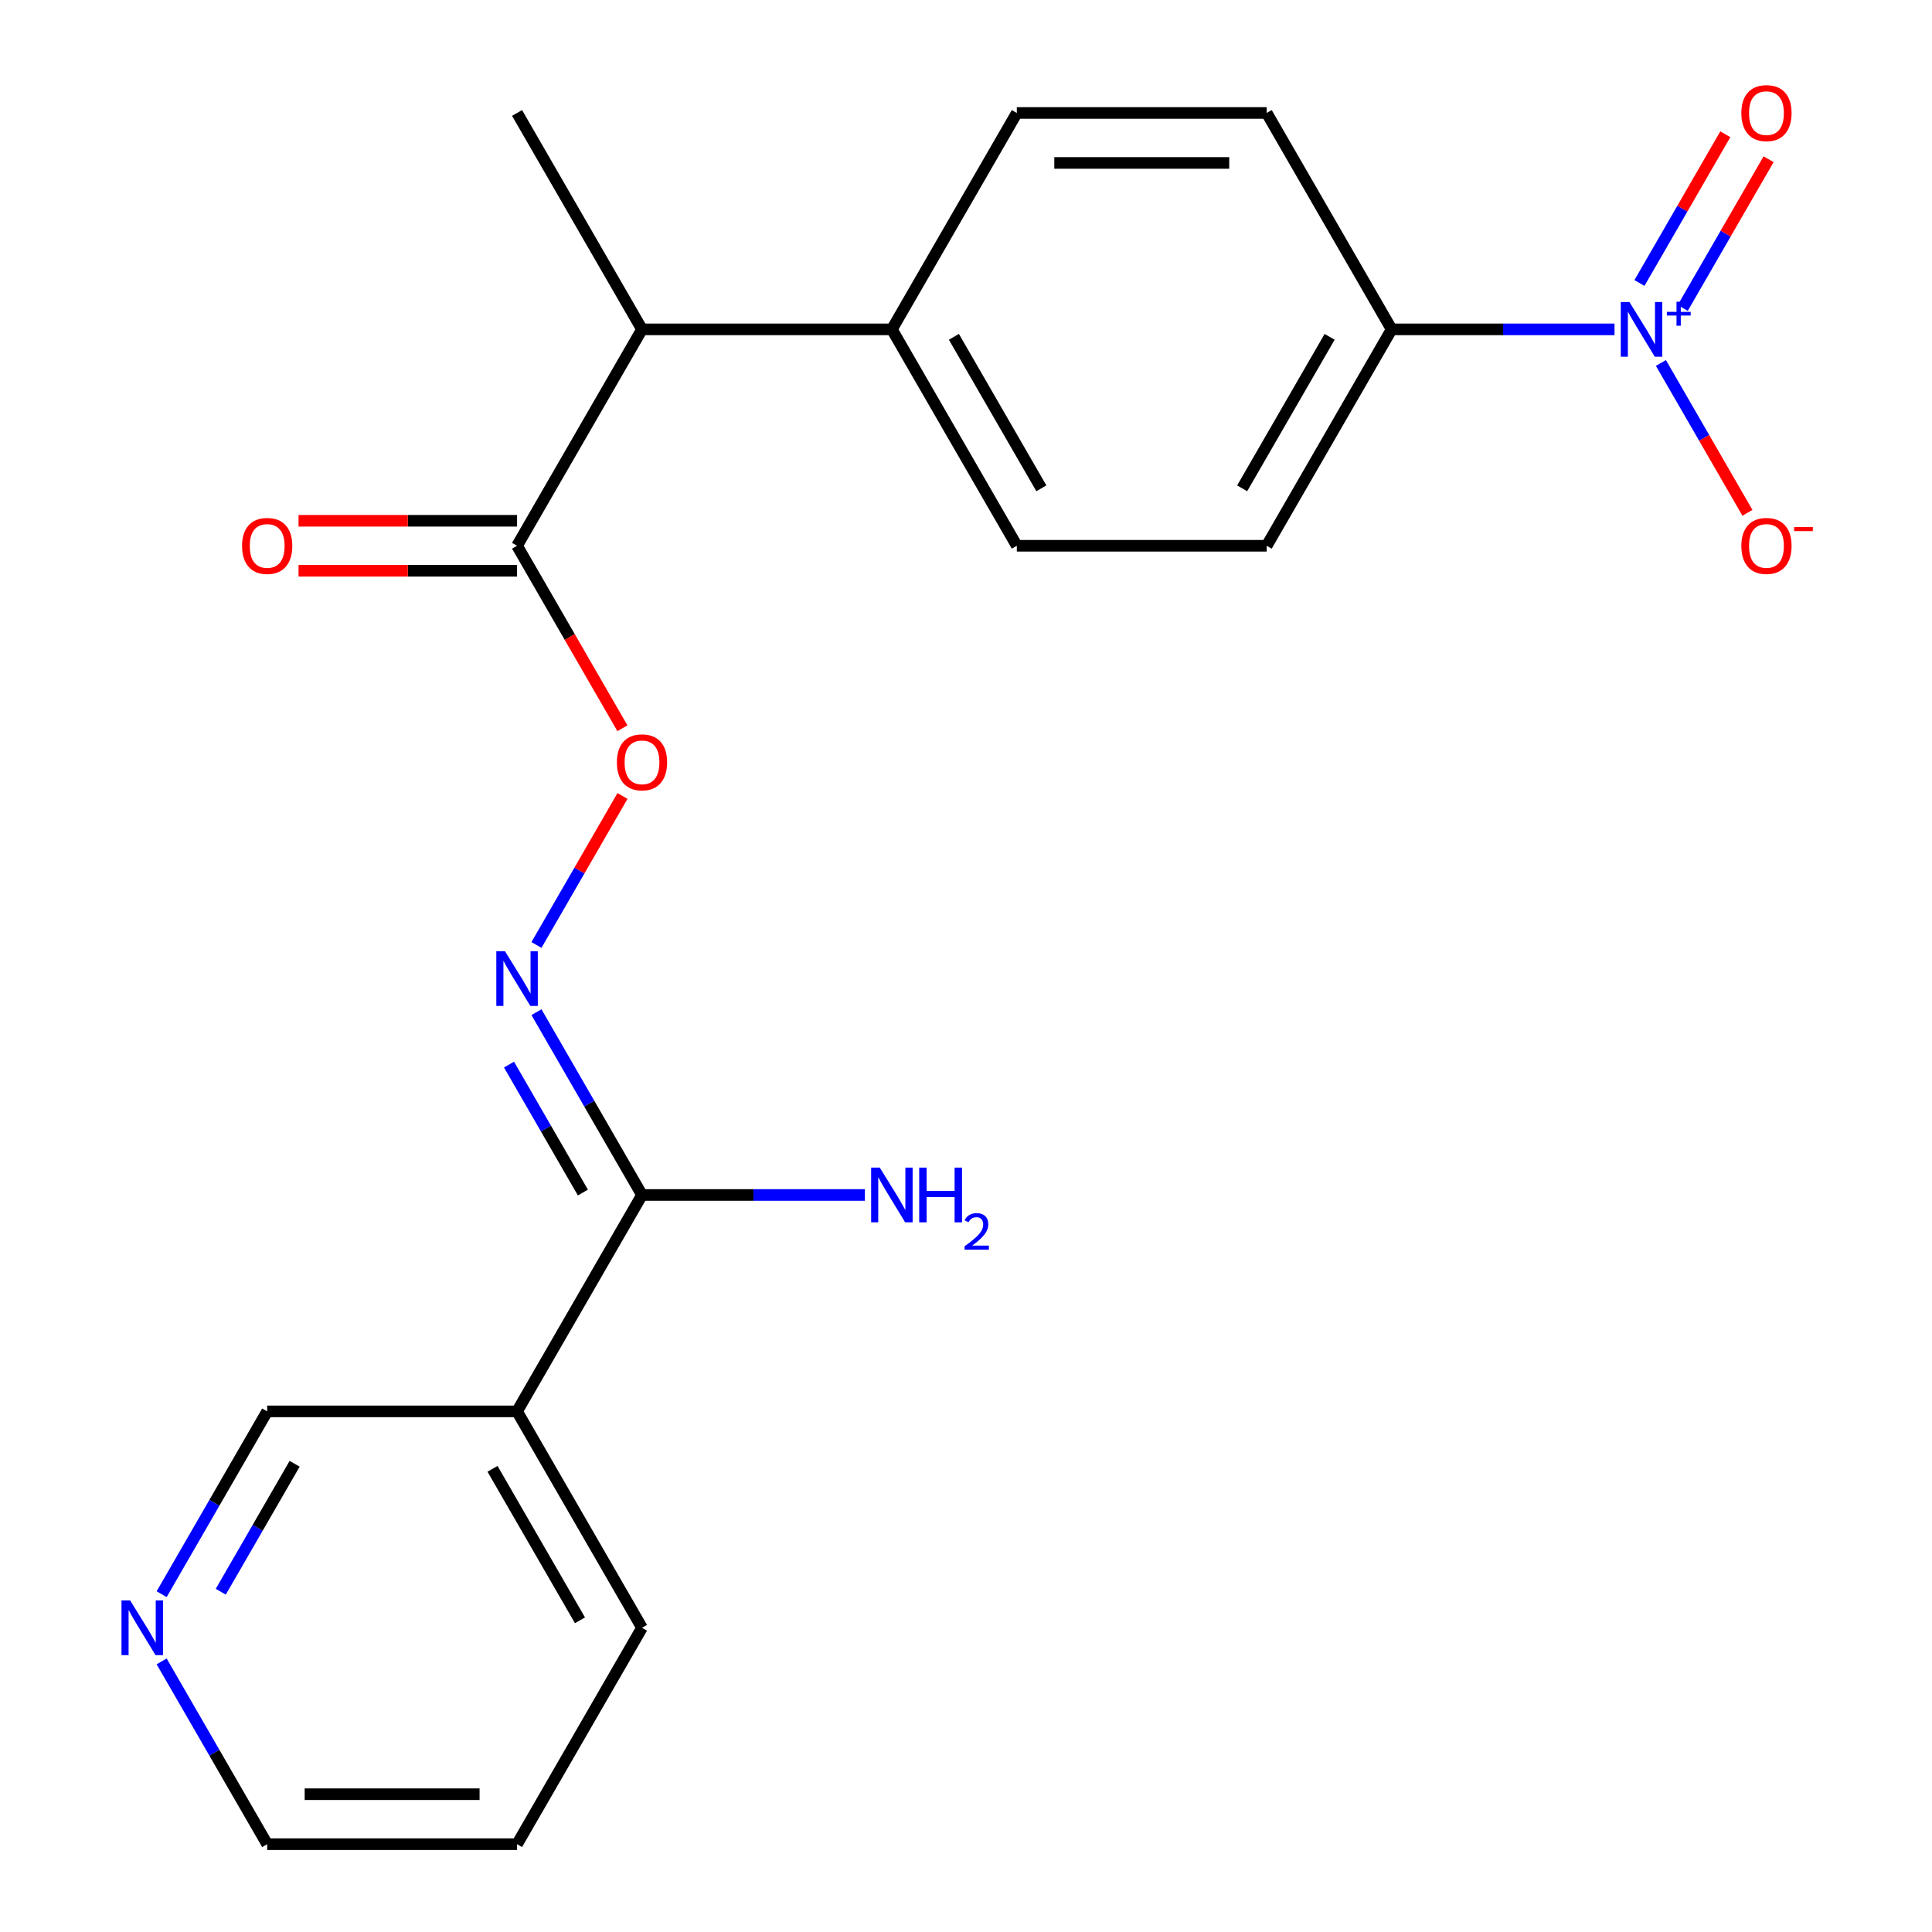 <?xml version='1.0' encoding='iso-8859-1'?>
<svg version='1.1' baseProfile='full'
              xmlns='http://www.w3.org/2000/svg'
                      xmlns:rdkit='http://www.rdkit.org/xml'
                      xmlns:xlink='http://www.w3.org/1999/xlink'
                  xml:space='preserve'
width='1000px' height='1000px' viewBox='0 0 1000 1000'>
<!-- END OF HEADER -->
<rect style='opacity:1.0;fill:#FFFFFF;stroke:none' width='1000' height='1000' x='0' y='0'> </rect>
<path class='bond-4' d='M 835.674,170.48 L 777.992,170.48' style='fill:none;fill-rule:evenodd;stroke:#0000FF;stroke-width:6px;stroke-linecap:butt;stroke-linejoin:miter;stroke-opacity:1' />
<path class='bond-4' d='M 777.992,170.48 L 720.31,170.48' style='fill:none;fill-rule:evenodd;stroke:#000000;stroke-width:6px;stroke-linecap:butt;stroke-linejoin:miter;stroke-opacity:1' />
<path class='bond-6' d='M 859.69,187.873 L 882.081,226.655' style='fill:none;fill-rule:evenodd;stroke:#0000FF;stroke-width:6px;stroke-linecap:butt;stroke-linejoin:miter;stroke-opacity:1' />
<path class='bond-6' d='M 882.081,226.655 L 904.472,265.438' style='fill:none;fill-rule:evenodd;stroke:#FF0000;stroke-width:6px;stroke-linecap:butt;stroke-linejoin:miter;stroke-opacity:1' />
<path class='bond-7' d='M 870.977,159.404 L 893.199,120.914' style='fill:none;fill-rule:evenodd;stroke:#0000FF;stroke-width:6px;stroke-linecap:butt;stroke-linejoin:miter;stroke-opacity:1' />
<path class='bond-7' d='M 893.199,120.914 L 915.421,82.424' style='fill:none;fill-rule:evenodd;stroke:#FF0000;stroke-width:6px;stroke-linecap:butt;stroke-linejoin:miter;stroke-opacity:1' />
<path class='bond-7' d='M 848.575,146.47 L 870.797,107.98' style='fill:none;fill-rule:evenodd;stroke:#0000FF;stroke-width:6px;stroke-linecap:butt;stroke-linejoin:miter;stroke-opacity:1' />
<path class='bond-7' d='M 870.797,107.98 L 893.019,69.49' style='fill:none;fill-rule:evenodd;stroke:#FF0000;stroke-width:6px;stroke-linecap:butt;stroke-linejoin:miter;stroke-opacity:1' />
<path class='bond-0' d='M 332.298,618.517 L 304.985,571.209' style='fill:none;fill-rule:evenodd;stroke:#000000;stroke-width:6px;stroke-linecap:butt;stroke-linejoin:miter;stroke-opacity:1' />
<path class='bond-0' d='M 304.985,571.209 L 277.672,523.901' style='fill:none;fill-rule:evenodd;stroke:#0000FF;stroke-width:6px;stroke-linecap:butt;stroke-linejoin:miter;stroke-opacity:1' />
<path class='bond-0' d='M 301.702,617.259 L 282.583,584.143' style='fill:none;fill-rule:evenodd;stroke:#000000;stroke-width:6px;stroke-linecap:butt;stroke-linejoin:miter;stroke-opacity:1' />
<path class='bond-0' d='M 282.583,584.143 L 263.464,551.027' style='fill:none;fill-rule:evenodd;stroke:#0000FF;stroke-width:6px;stroke-linecap:butt;stroke-linejoin:miter;stroke-opacity:1' />
<path class='bond-3' d='M 332.298,618.517 L 267.63,730.527' style='fill:none;fill-rule:evenodd;stroke:#000000;stroke-width:6px;stroke-linecap:butt;stroke-linejoin:miter;stroke-opacity:1' />
<path class='bond-16' d='M 332.298,618.517 L 389.98,618.517' style='fill:none;fill-rule:evenodd;stroke:#000000;stroke-width:6px;stroke-linecap:butt;stroke-linejoin:miter;stroke-opacity:1' />
<path class='bond-16' d='M 389.98,618.517 L 447.662,618.517' style='fill:none;fill-rule:evenodd;stroke:#0000FF;stroke-width:6px;stroke-linecap:butt;stroke-linejoin:miter;stroke-opacity:1' />
<path class='bond-1' d='M 277.672,489.114 L 299.936,450.552' style='fill:none;fill-rule:evenodd;stroke:#0000FF;stroke-width:6px;stroke-linecap:butt;stroke-linejoin:miter;stroke-opacity:1' />
<path class='bond-1' d='M 299.936,450.552 L 322.2,411.99' style='fill:none;fill-rule:evenodd;stroke:#FF0000;stroke-width:6px;stroke-linecap:butt;stroke-linejoin:miter;stroke-opacity:1' />
<path class='bond-2' d='M 267.63,282.489 L 332.298,170.48' style='fill:none;fill-rule:evenodd;stroke:#000000;stroke-width:6px;stroke-linecap:butt;stroke-linejoin:miter;stroke-opacity:1' />
<path class='bond-5' d='M 267.63,282.489 L 294.897,329.717' style='fill:none;fill-rule:evenodd;stroke:#000000;stroke-width:6px;stroke-linecap:butt;stroke-linejoin:miter;stroke-opacity:1' />
<path class='bond-5' d='M 294.897,329.717 L 322.164,376.945' style='fill:none;fill-rule:evenodd;stroke:#FF0000;stroke-width:6px;stroke-linecap:butt;stroke-linejoin:miter;stroke-opacity:1' />
<path class='bond-10' d='M 267.63,269.555 L 211.078,269.555' style='fill:none;fill-rule:evenodd;stroke:#000000;stroke-width:6px;stroke-linecap:butt;stroke-linejoin:miter;stroke-opacity:1' />
<path class='bond-10' d='M 211.078,269.555 L 154.526,269.555' style='fill:none;fill-rule:evenodd;stroke:#FF0000;stroke-width:6px;stroke-linecap:butt;stroke-linejoin:miter;stroke-opacity:1' />
<path class='bond-10' d='M 267.63,295.423 L 211.078,295.423' style='fill:none;fill-rule:evenodd;stroke:#000000;stroke-width:6px;stroke-linecap:butt;stroke-linejoin:miter;stroke-opacity:1' />
<path class='bond-10' d='M 211.078,295.423 L 154.526,295.423' style='fill:none;fill-rule:evenodd;stroke:#FF0000;stroke-width:6px;stroke-linecap:butt;stroke-linejoin:miter;stroke-opacity:1' />
<path class='bond-17' d='M 267.63,730.527 L 138.292,730.527' style='fill:none;fill-rule:evenodd;stroke:#000000;stroke-width:6px;stroke-linecap:butt;stroke-linejoin:miter;stroke-opacity:1' />
<path class='bond-18' d='M 267.63,730.527 L 332.298,842.536' style='fill:none;fill-rule:evenodd;stroke:#000000;stroke-width:6px;stroke-linecap:butt;stroke-linejoin:miter;stroke-opacity:1' />
<path class='bond-18' d='M 254.928,760.262 L 300.196,838.668' style='fill:none;fill-rule:evenodd;stroke:#000000;stroke-width:6px;stroke-linecap:butt;stroke-linejoin:miter;stroke-opacity:1' />
<path class='bond-12' d='M 720.31,170.48 L 655.642,282.489' style='fill:none;fill-rule:evenodd;stroke:#000000;stroke-width:6px;stroke-linecap:butt;stroke-linejoin:miter;stroke-opacity:1' />
<path class='bond-12' d='M 688.208,174.347 L 642.94,252.754' style='fill:none;fill-rule:evenodd;stroke:#000000;stroke-width:6px;stroke-linecap:butt;stroke-linejoin:miter;stroke-opacity:1' />
<path class='bond-13' d='M 720.31,170.48 L 655.642,58.47' style='fill:none;fill-rule:evenodd;stroke:#000000;stroke-width:6px;stroke-linecap:butt;stroke-linejoin:miter;stroke-opacity:1' />
<path class='bond-8' d='M 332.298,170.48 L 461.636,170.48' style='fill:none;fill-rule:evenodd;stroke:#000000;stroke-width:6px;stroke-linecap:butt;stroke-linejoin:miter;stroke-opacity:1' />
<path class='bond-20' d='M 332.298,170.48 L 267.63,58.47' style='fill:none;fill-rule:evenodd;stroke:#000000;stroke-width:6px;stroke-linecap:butt;stroke-linejoin:miter;stroke-opacity:1' />
<path class='bond-9' d='M 461.636,170.48 L 526.304,58.47' style='fill:none;fill-rule:evenodd;stroke:#000000;stroke-width:6px;stroke-linecap:butt;stroke-linejoin:miter;stroke-opacity:1' />
<path class='bond-22' d='M 461.636,170.48 L 526.304,282.489' style='fill:none;fill-rule:evenodd;stroke:#000000;stroke-width:6px;stroke-linecap:butt;stroke-linejoin:miter;stroke-opacity:1' />
<path class='bond-22' d='M 493.738,174.347 L 539.006,252.754' style='fill:none;fill-rule:evenodd;stroke:#000000;stroke-width:6px;stroke-linecap:butt;stroke-linejoin:miter;stroke-opacity:1' />
<path class='bond-11' d='M 83.666,825.143 L 110.979,777.835' style='fill:none;fill-rule:evenodd;stroke:#0000FF;stroke-width:6px;stroke-linecap:butt;stroke-linejoin:miter;stroke-opacity:1' />
<path class='bond-11' d='M 110.979,777.835 L 138.292,730.527' style='fill:none;fill-rule:evenodd;stroke:#000000;stroke-width:6px;stroke-linecap:butt;stroke-linejoin:miter;stroke-opacity:1' />
<path class='bond-11' d='M 114.262,823.884 L 133.381,790.768' style='fill:none;fill-rule:evenodd;stroke:#0000FF;stroke-width:6px;stroke-linecap:butt;stroke-linejoin:miter;stroke-opacity:1' />
<path class='bond-11' d='M 133.381,790.768 L 152.5,757.653' style='fill:none;fill-rule:evenodd;stroke:#000000;stroke-width:6px;stroke-linecap:butt;stroke-linejoin:miter;stroke-opacity:1' />
<path class='bond-23' d='M 83.666,859.929 L 110.979,907.237' style='fill:none;fill-rule:evenodd;stroke:#0000FF;stroke-width:6px;stroke-linecap:butt;stroke-linejoin:miter;stroke-opacity:1' />
<path class='bond-23' d='M 110.979,907.237 L 138.292,954.545' style='fill:none;fill-rule:evenodd;stroke:#000000;stroke-width:6px;stroke-linecap:butt;stroke-linejoin:miter;stroke-opacity:1' />
<path class='bond-14' d='M 655.642,282.489 L 526.304,282.489' style='fill:none;fill-rule:evenodd;stroke:#000000;stroke-width:6px;stroke-linecap:butt;stroke-linejoin:miter;stroke-opacity:1' />
<path class='bond-15' d='M 655.642,58.47 L 526.304,58.47' style='fill:none;fill-rule:evenodd;stroke:#000000;stroke-width:6px;stroke-linecap:butt;stroke-linejoin:miter;stroke-opacity:1' />
<path class='bond-15' d='M 636.241,84.338 L 545.705,84.338' style='fill:none;fill-rule:evenodd;stroke:#000000;stroke-width:6px;stroke-linecap:butt;stroke-linejoin:miter;stroke-opacity:1' />
<path class='bond-21' d='M 332.298,842.536 L 267.63,954.545' style='fill:none;fill-rule:evenodd;stroke:#000000;stroke-width:6px;stroke-linecap:butt;stroke-linejoin:miter;stroke-opacity:1' />
<path class='bond-19' d='M 138.292,954.545 L 267.63,954.545' style='fill:none;fill-rule:evenodd;stroke:#000000;stroke-width:6px;stroke-linecap:butt;stroke-linejoin:miter;stroke-opacity:1' />
<path class='bond-19' d='M 157.693,928.678 L 248.229,928.678' style='fill:none;fill-rule:evenodd;stroke:#000000;stroke-width:6px;stroke-linecap:butt;stroke-linejoin:miter;stroke-opacity:1' />
<path  class='atom-0' d='M 843.388 156.32
L 852.668 171.32
Q 853.588 172.8, 855.068 175.48
Q 856.548 178.16, 856.628 178.32
L 856.628 156.32
L 860.388 156.32
L 860.388 184.64
L 856.508 184.64
L 846.548 168.24
Q 845.388 166.32, 844.148 164.12
Q 842.948 161.92, 842.588 161.24
L 842.588 184.64
L 838.908 184.64
L 838.908 156.32
L 843.388 156.32
' fill='#0000FF'/>
<path  class='atom-0' d='M 862.764 161.424
L 867.753 161.424
L 867.753 156.171
L 869.971 156.171
L 869.971 161.424
L 875.092 161.424
L 875.092 163.325
L 869.971 163.325
L 869.971 168.605
L 867.753 168.605
L 867.753 163.325
L 862.764 163.325
L 862.764 161.424
' fill='#0000FF'/>
<path  class='atom-2' d='M 261.37 492.348
L 270.65 507.348
Q 271.57 508.828, 273.05 511.508
Q 274.53 514.188, 274.61 514.348
L 274.61 492.348
L 278.37 492.348
L 278.37 520.668
L 274.49 520.668
L 264.53 504.268
Q 263.37 502.348, 262.13 500.148
Q 260.93 497.948, 260.57 497.268
L 260.57 520.668
L 256.89 520.668
L 256.89 492.348
L 261.37 492.348
' fill='#0000FF'/>
<path  class='atom-6' d='M 319.298 394.578
Q 319.298 387.778, 322.658 383.978
Q 326.018 380.178, 332.298 380.178
Q 338.578 380.178, 341.938 383.978
Q 345.298 387.778, 345.298 394.578
Q 345.298 401.458, 341.898 405.378
Q 338.498 409.258, 332.298 409.258
Q 326.058 409.258, 322.658 405.378
Q 319.298 401.498, 319.298 394.578
M 332.298 406.058
Q 336.618 406.058, 338.938 403.178
Q 341.298 400.258, 341.298 394.578
Q 341.298 389.018, 338.938 386.218
Q 336.618 383.378, 332.298 383.378
Q 327.978 383.378, 325.618 386.178
Q 323.298 388.978, 323.298 394.578
Q 323.298 400.298, 325.618 403.178
Q 327.978 406.058, 332.298 406.058
' fill='#FF0000'/>
<path  class='atom-7' d='M 901.316 282.569
Q 901.316 275.769, 904.676 271.969
Q 908.036 268.169, 914.316 268.169
Q 920.596 268.169, 923.956 271.969
Q 927.316 275.769, 927.316 282.569
Q 927.316 289.449, 923.916 293.369
Q 920.516 297.249, 914.316 297.249
Q 908.076 297.249, 904.676 293.369
Q 901.316 289.489, 901.316 282.569
M 914.316 294.049
Q 918.636 294.049, 920.956 291.169
Q 923.316 288.249, 923.316 282.569
Q 923.316 277.009, 920.956 274.209
Q 918.636 271.369, 914.316 271.369
Q 909.996 271.369, 907.636 274.169
Q 905.316 276.969, 905.316 282.569
Q 905.316 288.289, 907.636 291.169
Q 909.996 294.049, 914.316 294.049
' fill='#FF0000'/>
<path  class='atom-7' d='M 928.636 272.791
L 938.325 272.791
L 938.325 274.903
L 928.636 274.903
L 928.636 272.791
' fill='#FF0000'/>
<path  class='atom-8' d='M 901.316 58.55
Q 901.316 51.75, 904.676 47.95
Q 908.036 44.15, 914.316 44.15
Q 920.596 44.15, 923.956 47.95
Q 927.316 51.75, 927.316 58.55
Q 927.316 65.43, 923.916 69.35
Q 920.516 73.23, 914.316 73.23
Q 908.076 73.23, 904.676 69.35
Q 901.316 65.47, 901.316 58.55
M 914.316 70.03
Q 918.636 70.03, 920.956 67.15
Q 923.316 64.23, 923.316 58.55
Q 923.316 52.99, 920.956 50.19
Q 918.636 47.35, 914.316 47.35
Q 909.996 47.35, 907.636 50.15
Q 905.316 52.95, 905.316 58.55
Q 905.316 64.27, 907.636 67.15
Q 909.996 70.03, 914.316 70.03
' fill='#FF0000'/>
<path  class='atom-11' d='M 125.292 282.569
Q 125.292 275.769, 128.652 271.969
Q 132.012 268.169, 138.292 268.169
Q 144.572 268.169, 147.932 271.969
Q 151.292 275.769, 151.292 282.569
Q 151.292 289.449, 147.892 293.369
Q 144.492 297.249, 138.292 297.249
Q 132.052 297.249, 128.652 293.369
Q 125.292 289.489, 125.292 282.569
M 138.292 294.049
Q 142.612 294.049, 144.932 291.169
Q 147.292 288.249, 147.292 282.569
Q 147.292 277.009, 144.932 274.209
Q 142.612 271.369, 138.292 271.369
Q 133.972 271.369, 131.612 274.169
Q 129.292 276.969, 129.292 282.569
Q 129.292 288.289, 131.612 291.169
Q 133.972 294.049, 138.292 294.049
' fill='#FF0000'/>
<path  class='atom-12' d='M 67.364 828.376
L 76.644 843.376
Q 77.564 844.856, 79.044 847.536
Q 80.524 850.216, 80.604 850.376
L 80.604 828.376
L 84.364 828.376
L 84.364 856.696
L 80.484 856.696
L 70.524 840.296
Q 69.364 838.376, 68.124 836.176
Q 66.924 833.976, 66.564 833.296
L 66.564 856.696
L 62.884 856.696
L 62.884 828.376
L 67.364 828.376
' fill='#0000FF'/>
<path  class='atom-17' d='M 455.376 604.357
L 464.656 619.357
Q 465.576 620.837, 467.056 623.517
Q 468.536 626.197, 468.616 626.357
L 468.616 604.357
L 472.376 604.357
L 472.376 632.677
L 468.496 632.677
L 458.536 616.277
Q 457.376 614.357, 456.136 612.157
Q 454.936 609.957, 454.576 609.277
L 454.576 632.677
L 450.896 632.677
L 450.896 604.357
L 455.376 604.357
' fill='#0000FF'/>
<path  class='atom-17' d='M 475.776 604.357
L 479.616 604.357
L 479.616 616.397
L 494.096 616.397
L 494.096 604.357
L 497.936 604.357
L 497.936 632.677
L 494.096 632.677
L 494.096 619.597
L 479.616 619.597
L 479.616 632.677
L 475.776 632.677
L 475.776 604.357
' fill='#0000FF'/>
<path  class='atom-17' d='M 499.308 631.684
Q 499.995 629.915, 501.632 628.938
Q 503.268 627.935, 505.539 627.935
Q 508.364 627.935, 509.948 629.466
Q 511.532 630.997, 511.532 633.716
Q 511.532 636.488, 509.472 639.076
Q 507.44 641.663, 503.216 644.725
L 511.848 644.725
L 511.848 646.837
L 499.256 646.837
L 499.256 645.068
Q 502.74 642.587, 504.8 640.739
Q 506.885 638.891, 507.888 637.228
Q 508.892 635.564, 508.892 633.848
Q 508.892 632.053, 507.994 631.05
Q 507.096 630.047, 505.539 630.047
Q 504.034 630.047, 503.031 630.654
Q 502.028 631.261, 501.315 632.608
L 499.308 631.684
' fill='#0000FF'/>
</svg>
